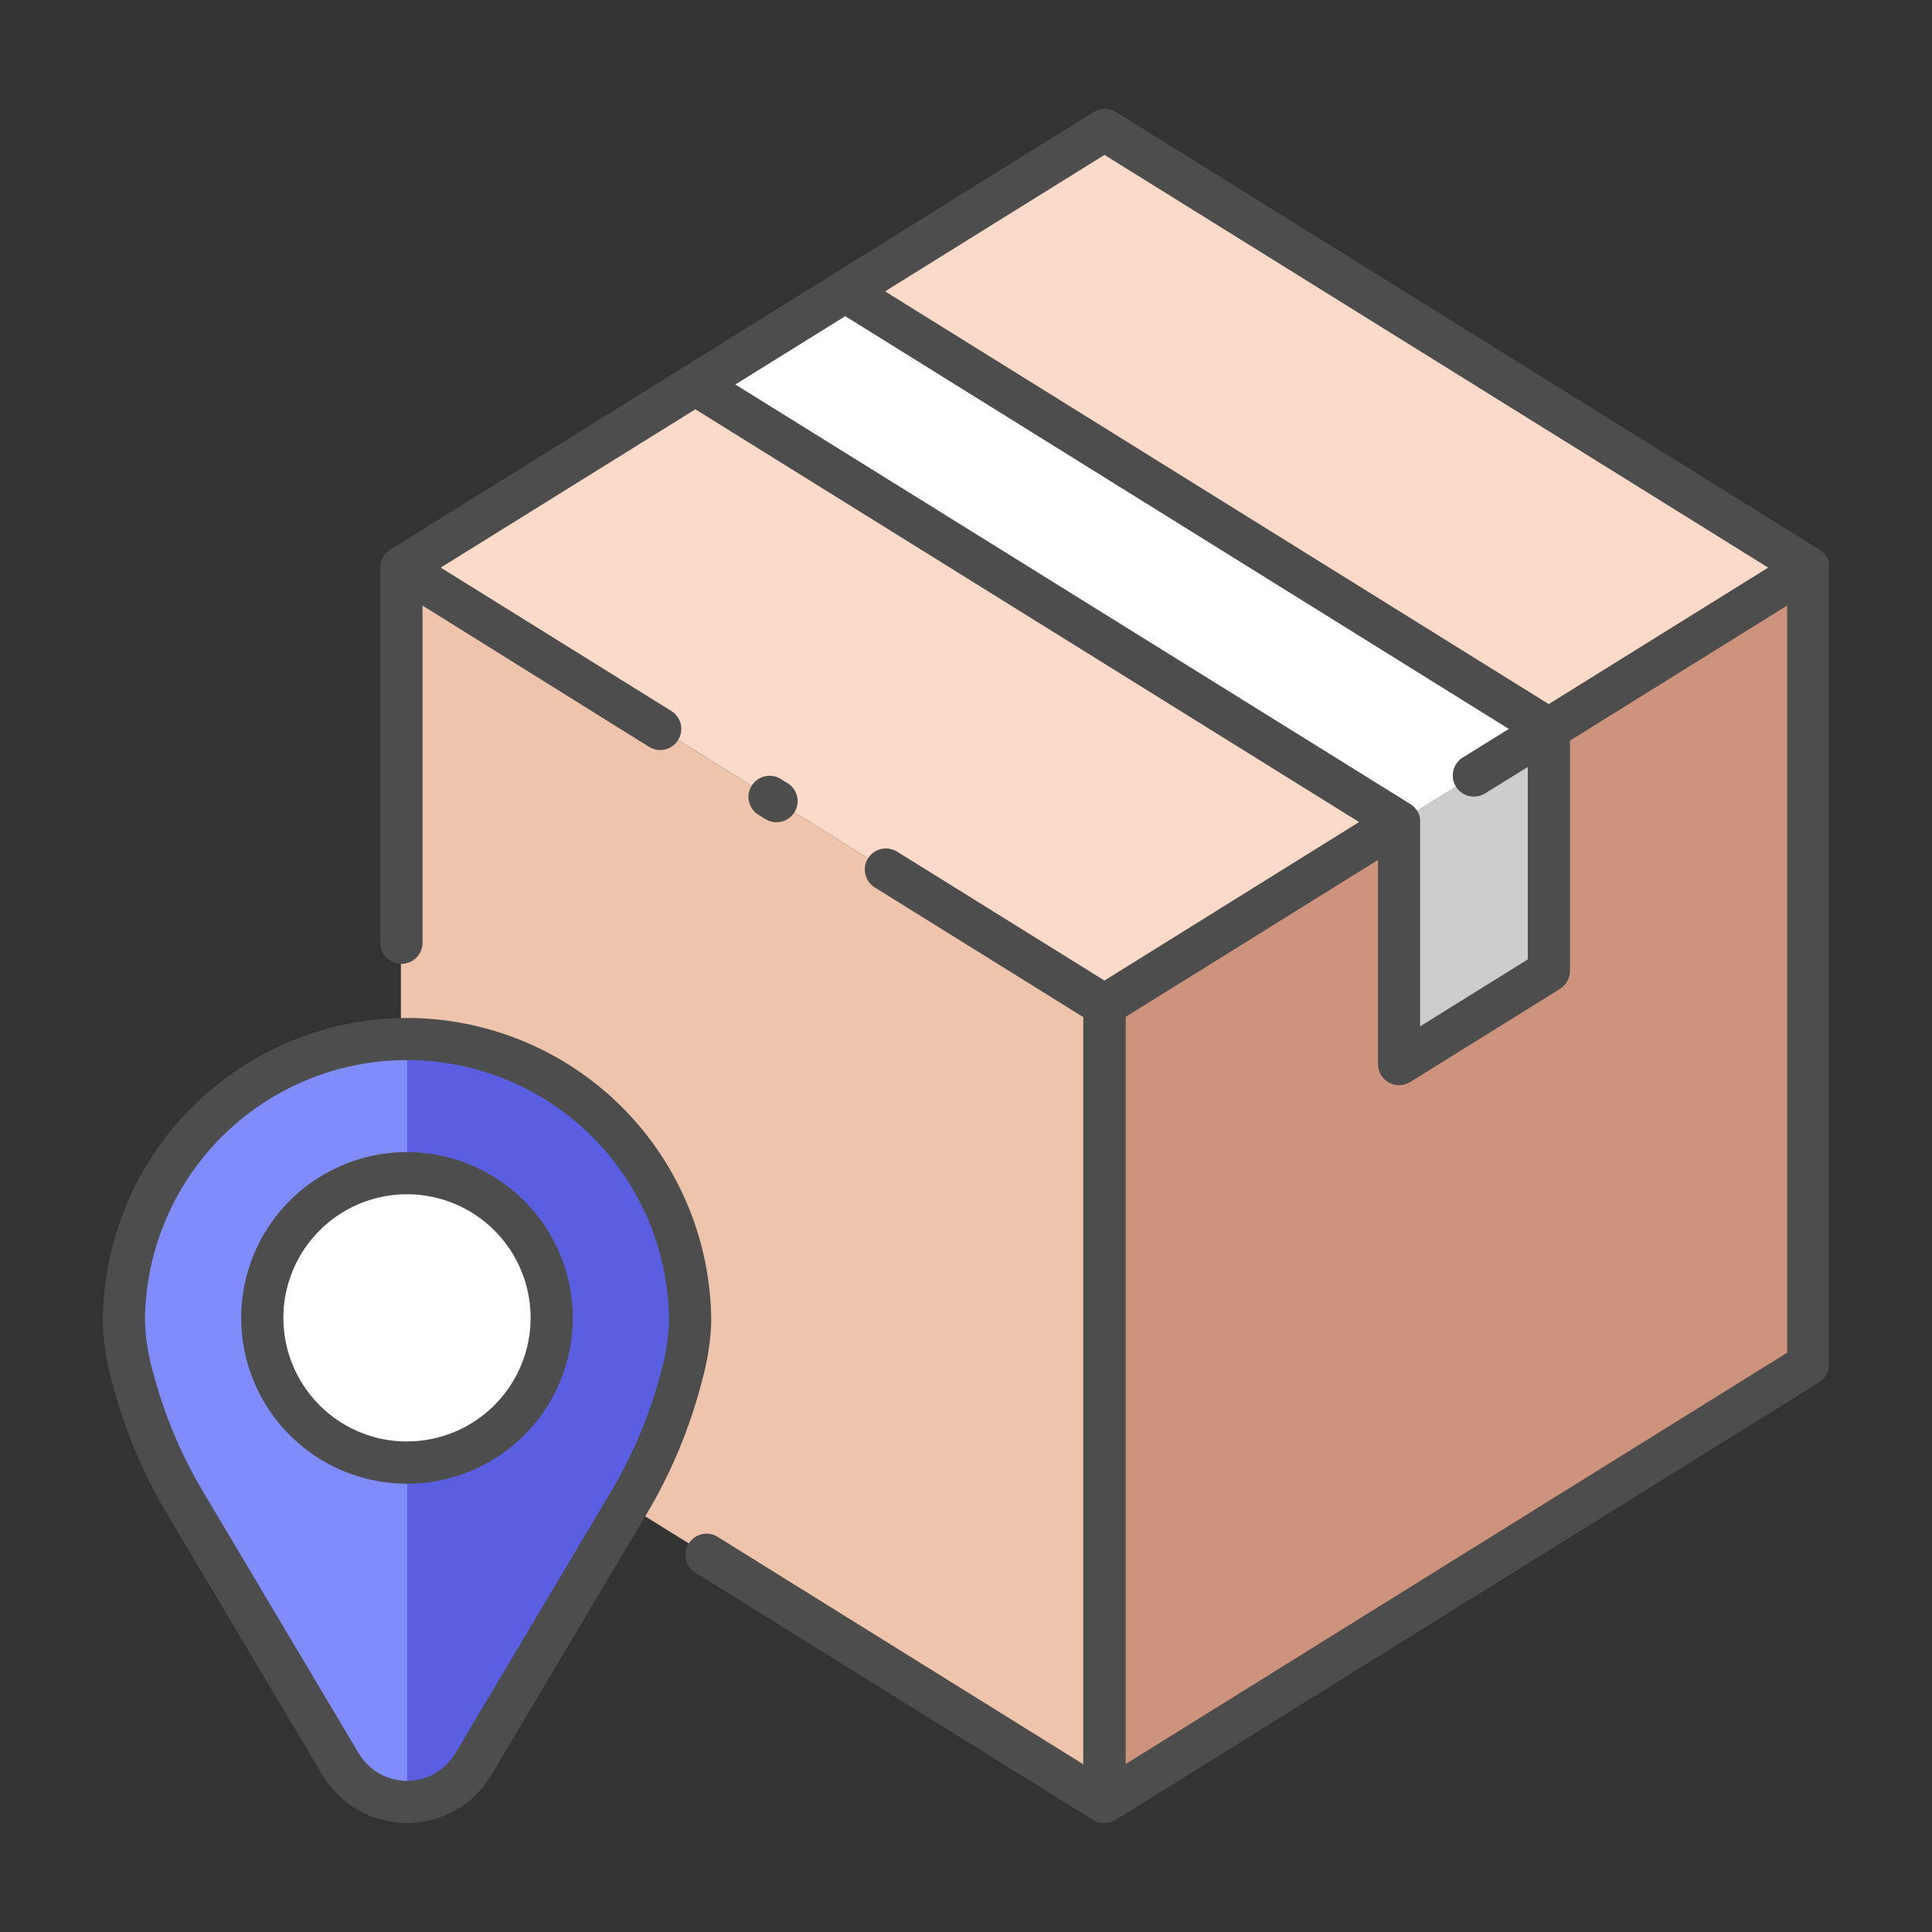<svg width="172" height="172" viewBox="0 0 172 172" fill="none" xmlns="http://www.w3.org/2000/svg">
<rect x="0" y="0" width="172" height="172" fill="#333333" stroke="none"/>
<g id="25">
<path id="Vector" d="M160.973 50.532L98.33 89.487L35.691 50.532L98.33 11.58L160.973 50.532Z" fill="#FCDACA"/>
<path id="Vector_2" d="M98.33 160.424L35.691 121.469V50.532L98.33 89.487V160.424Z" fill="#EFC4AC"/>
<path id="Vector_3" d="M61.906 34.229L124.549 73.184L137.879 64.893L75.24 25.938L61.906 34.229Z" fill="white"/>
<path id="Vector_4" d="M98.328 160.424L160.97 121.469V50.532L98.328 89.487V160.424Z" fill="#CE937C"/>
<path id="Vector_5" d="M137.879 86.457L124.549 94.748V73.184L137.879 64.893V86.457Z" fill="#CCCCCC"/>
<path id="Vector_6" d="M36.234 92.504C29.552 92.504 23.144 95.159 18.419 99.884C13.694 104.609 11.039 111.017 11.039 117.7C11.093 119.3 11.335 120.889 11.758 122.433C12.804 126.5 14.436 130.394 16.602 133.992L30.332 157.065C30.941 158.088 31.806 158.935 32.841 159.524C33.876 160.112 35.047 160.422 36.238 160.422C37.429 160.422 38.599 160.112 39.634 159.524C40.67 158.935 41.534 158.088 42.144 157.065L55.873 133.992C58.039 130.394 59.671 126.5 60.718 122.433C61.143 120.89 61.387 119.302 61.443 117.703C61.444 114.393 60.792 111.115 59.525 108.057C58.258 104.999 56.401 102.22 54.06 99.88C51.719 97.54 48.94 95.684 45.881 94.418C42.822 93.153 39.544 92.502 36.234 92.504Z" fill="#808CF9"/>
<path id="Vector_7" d="M42.14 157.065L55.87 133.993C58.036 130.394 59.667 126.5 60.714 122.433C61.139 120.89 61.383 119.302 61.44 117.703C61.44 114.394 60.788 111.118 59.522 108.061C58.255 105.004 56.4 102.227 54.06 99.887C51.72 97.547 48.943 95.692 45.886 94.425C42.829 93.159 39.553 92.508 36.244 92.508V160.421C37.434 160.425 38.605 160.118 39.64 159.529C40.674 158.94 41.536 158.091 42.14 157.065Z" fill="#5A5FE2"/>
<path id="Vector_8" d="M36.235 130.213C43.35 130.213 49.118 124.445 49.118 117.33C49.118 110.215 43.35 104.447 36.235 104.447C29.12 104.447 23.352 110.215 23.352 117.33C23.352 124.445 29.12 130.213 36.235 130.213Z" fill="white"/>
<path id="Vector_9" d="M162.833 50.354C162.833 50.3 162.833 50.25 162.833 50.196C162.831 50.174 162.831 50.151 162.833 50.129C162.833 50.085 162.806 50.041 162.792 49.998C162.78 49.946 162.765 49.896 162.745 49.847C162.745 49.823 162.729 49.803 162.722 49.783C162.715 49.763 162.671 49.692 162.645 49.645C162.631 49.609 162.614 49.574 162.594 49.541C162.594 49.541 162.594 49.524 162.574 49.514L162.547 49.47C162.514 49.423 162.477 49.383 162.44 49.339C162.409 49.299 162.377 49.259 162.342 49.222L162.312 49.192L162.198 49.098C162.154 49.061 162.11 49.02 162.063 48.987L162.016 48.96C162.016 48.96 162.016 48.943 161.993 48.94L99.35 9.971C99.053 9.785 98.71 9.686 98.359 9.686C98.009 9.686 97.665 9.785 97.368 9.971L34.73 48.94L34.696 48.963L34.632 49.007C34.559 49.059 34.489 49.117 34.424 49.178L34.38 49.218C34.307 49.294 34.241 49.374 34.182 49.46C34.167 49.481 34.154 49.502 34.142 49.524C34.091 49.601 34.047 49.682 34.011 49.766C34.003 49.783 33.994 49.8 33.984 49.816C33.943 49.914 33.913 50.015 33.893 50.119C33.891 50.146 33.891 50.173 33.893 50.199C33.871 50.31 33.86 50.423 33.859 50.535V83.934C33.859 84.432 34.057 84.91 34.409 85.262C34.762 85.614 35.239 85.812 35.737 85.812C36.235 85.812 36.713 85.614 37.065 85.262C37.417 84.91 37.615 84.432 37.615 83.934V53.911L57.782 66.489C58.205 66.752 58.715 66.837 59.201 66.724C59.686 66.611 60.107 66.309 60.37 65.886C60.633 65.463 60.718 64.952 60.605 64.467C60.491 63.981 60.19 63.561 59.767 63.298L39.238 50.532L61.904 36.439L120.995 73.184L98.329 87.294L79.853 75.811C79.43 75.552 78.922 75.469 78.439 75.583C77.956 75.697 77.537 75.997 77.275 76.418C77.013 76.84 76.928 77.347 77.039 77.831C77.15 78.315 77.448 78.735 77.867 78.999L96.438 90.549V157.065L63.943 136.855C63.733 136.715 63.498 136.619 63.251 136.572C63.004 136.526 62.75 136.529 62.504 136.582C62.258 136.636 62.025 136.738 61.82 136.883C61.614 137.028 61.44 137.213 61.307 137.426C61.174 137.64 61.086 137.878 61.047 138.126C61.008 138.375 61.019 138.629 61.08 138.873C61.141 139.117 61.25 139.346 61.401 139.547C61.553 139.748 61.743 139.917 61.961 140.043L97.325 162.037L97.365 162.057L97.405 162.084L97.493 162.127L97.594 162.174L97.725 162.221L97.832 162.255C97.873 162.267 97.914 162.276 97.956 162.282L98.077 162.305H98.212H98.316C98.399 162.305 98.482 162.299 98.564 162.285H98.632L98.806 162.248L98.89 162.221L99.045 162.164L99.122 162.127C99.176 162.104 99.223 162.077 99.273 162.05L99.307 162.03L161.949 123.061C162.22 122.893 162.444 122.659 162.599 122.38C162.754 122.101 162.836 121.788 162.836 121.469V50.532C162.836 50.532 162.836 50.512 162.836 50.502C162.836 50.492 162.836 50.391 162.833 50.354ZM98.329 13.79L157.414 50.532L137.879 62.683L78.794 25.938L98.329 13.79ZM75.25 28.148L134.325 64.893L130.223 67.443C129.875 67.659 129.607 67.983 129.46 68.366C129.313 68.748 129.295 69.169 129.41 69.562C129.524 69.956 129.764 70.301 130.092 70.546C130.421 70.79 130.821 70.921 131.231 70.917C131.581 70.917 131.923 70.818 132.219 70.631L136.015 68.28V85.412L126.427 91.375V73.184C126.427 73.184 126.427 73.161 126.427 73.151C126.431 73.103 126.431 73.054 126.427 73.006C126.425 72.952 126.419 72.898 126.41 72.845C126.412 72.824 126.412 72.802 126.41 72.781C126.41 72.734 126.383 72.691 126.37 72.647C126.357 72.596 126.342 72.545 126.323 72.496C126.314 72.475 126.306 72.454 126.299 72.432C126.279 72.385 126.249 72.341 126.226 72.294C126.202 72.247 126.195 72.224 126.175 72.193C126.155 72.163 126.158 72.177 126.155 72.166L126.125 72.119C126.093 72.074 126.057 72.031 126.017 71.992C125.988 71.95 125.956 71.91 125.92 71.874L125.89 71.841L125.775 71.746C125.732 71.71 125.688 71.669 125.644 71.639L125.597 71.609L125.57 71.589L65.464 34.229L75.25 28.148ZM100.217 157.045V90.529L122.681 76.557V94.735C122.681 95.07 122.77 95.399 122.94 95.688C123.109 95.976 123.353 96.215 123.646 96.377C123.939 96.54 124.27 96.621 124.605 96.612C124.94 96.603 125.266 96.505 125.55 96.327L138.88 88.04C139.151 87.871 139.375 87.636 139.53 87.356C139.685 87.077 139.767 86.763 139.767 86.444V65.935L159.104 53.911V120.427L100.217 157.045Z" fill="#4D4D4D"/>
<path id="Vector_10" d="M68.142 72.919C68.351 73.049 68.584 73.137 68.828 73.177C69.071 73.217 69.32 73.209 69.56 73.152C69.8 73.096 70.027 72.993 70.228 72.85C70.428 72.706 70.598 72.524 70.728 72.314C70.859 72.105 70.946 71.872 70.986 71.628C71.026 71.385 71.018 71.136 70.962 70.896C70.906 70.656 70.803 70.429 70.659 70.228C70.515 70.028 70.333 69.858 70.124 69.728L69.452 69.318C69.03 69.073 68.529 69.003 68.056 69.121C67.582 69.239 67.174 69.537 66.916 69.951C66.658 70.366 66.572 70.864 66.675 71.341C66.779 71.818 67.064 72.235 67.47 72.506L68.142 72.919Z" fill="#4D4D4D"/>
<path id="Vector_11" d="M63.319 117.703C63.309 110.524 60.452 103.641 55.375 98.565C50.298 93.489 43.415 90.634 36.236 90.626C29.056 90.634 22.173 93.489 17.096 98.565C12.019 103.641 9.162 110.524 9.152 117.703C9.207 119.458 9.47 121.2 9.935 122.893C11.021 127.135 12.719 131.196 14.974 134.95L28.701 158.022C29.477 159.325 30.578 160.404 31.896 161.154C33.215 161.903 34.706 162.297 36.222 162.297C37.739 162.297 39.23 161.903 40.548 161.154C41.867 160.404 42.968 159.325 43.744 158.022L57.47 134.95C59.726 131.196 61.423 127.135 62.509 122.893C62.984 121.201 63.256 119.459 63.319 117.703ZM58.895 121.976C57.892 125.867 56.33 129.591 54.255 133.032L40.529 156.104C40.086 156.848 39.458 157.464 38.705 157.892C37.953 158.32 37.102 158.546 36.236 158.546C35.37 158.546 34.519 158.32 33.766 157.892C33.014 157.464 32.385 156.848 31.942 156.104L18.216 133.032C16.142 129.591 14.579 125.867 13.577 121.976C13.187 120.583 12.961 119.149 12.905 117.703C12.905 111.516 15.363 105.583 19.737 101.208C24.112 96.833 30.046 94.375 36.232 94.375C42.419 94.375 48.353 96.833 52.727 101.208C57.102 105.583 59.56 111.516 59.56 117.703C59.506 119.148 59.282 120.582 58.895 121.976Z" fill="#4D4D4D"/>
<path id="Vector_12" d="M36.234 102.569C33.314 102.569 30.46 103.435 28.033 105.057C25.605 106.679 23.713 108.984 22.596 111.681C21.479 114.378 21.187 117.346 21.756 120.21C22.326 123.073 23.732 125.703 25.796 127.768C27.86 129.832 30.491 131.238 33.354 131.807C36.217 132.377 39.185 132.085 41.883 130.967C44.58 129.85 46.885 127.958 48.507 125.531C50.129 123.103 50.995 120.249 50.995 117.33C50.99 113.417 49.433 109.665 46.666 106.898C43.898 104.131 40.147 102.574 36.234 102.569ZM36.234 128.332C34.057 128.332 31.929 127.686 30.119 126.477C28.309 125.268 26.899 123.549 26.066 121.537C25.233 119.526 25.015 117.313 25.44 115.178C25.865 113.043 26.914 111.082 28.453 109.543C29.992 108.004 31.954 106.957 34.089 106.532C36.224 106.108 38.437 106.326 40.448 107.16C42.459 107.993 44.177 109.405 45.386 111.215C46.595 113.025 47.24 115.153 47.239 117.33C47.235 120.247 46.074 123.043 44.01 125.105C41.947 127.166 39.151 128.326 36.234 128.329V128.332Z" fill="#4D4D4D"/>
</g>
</svg>
